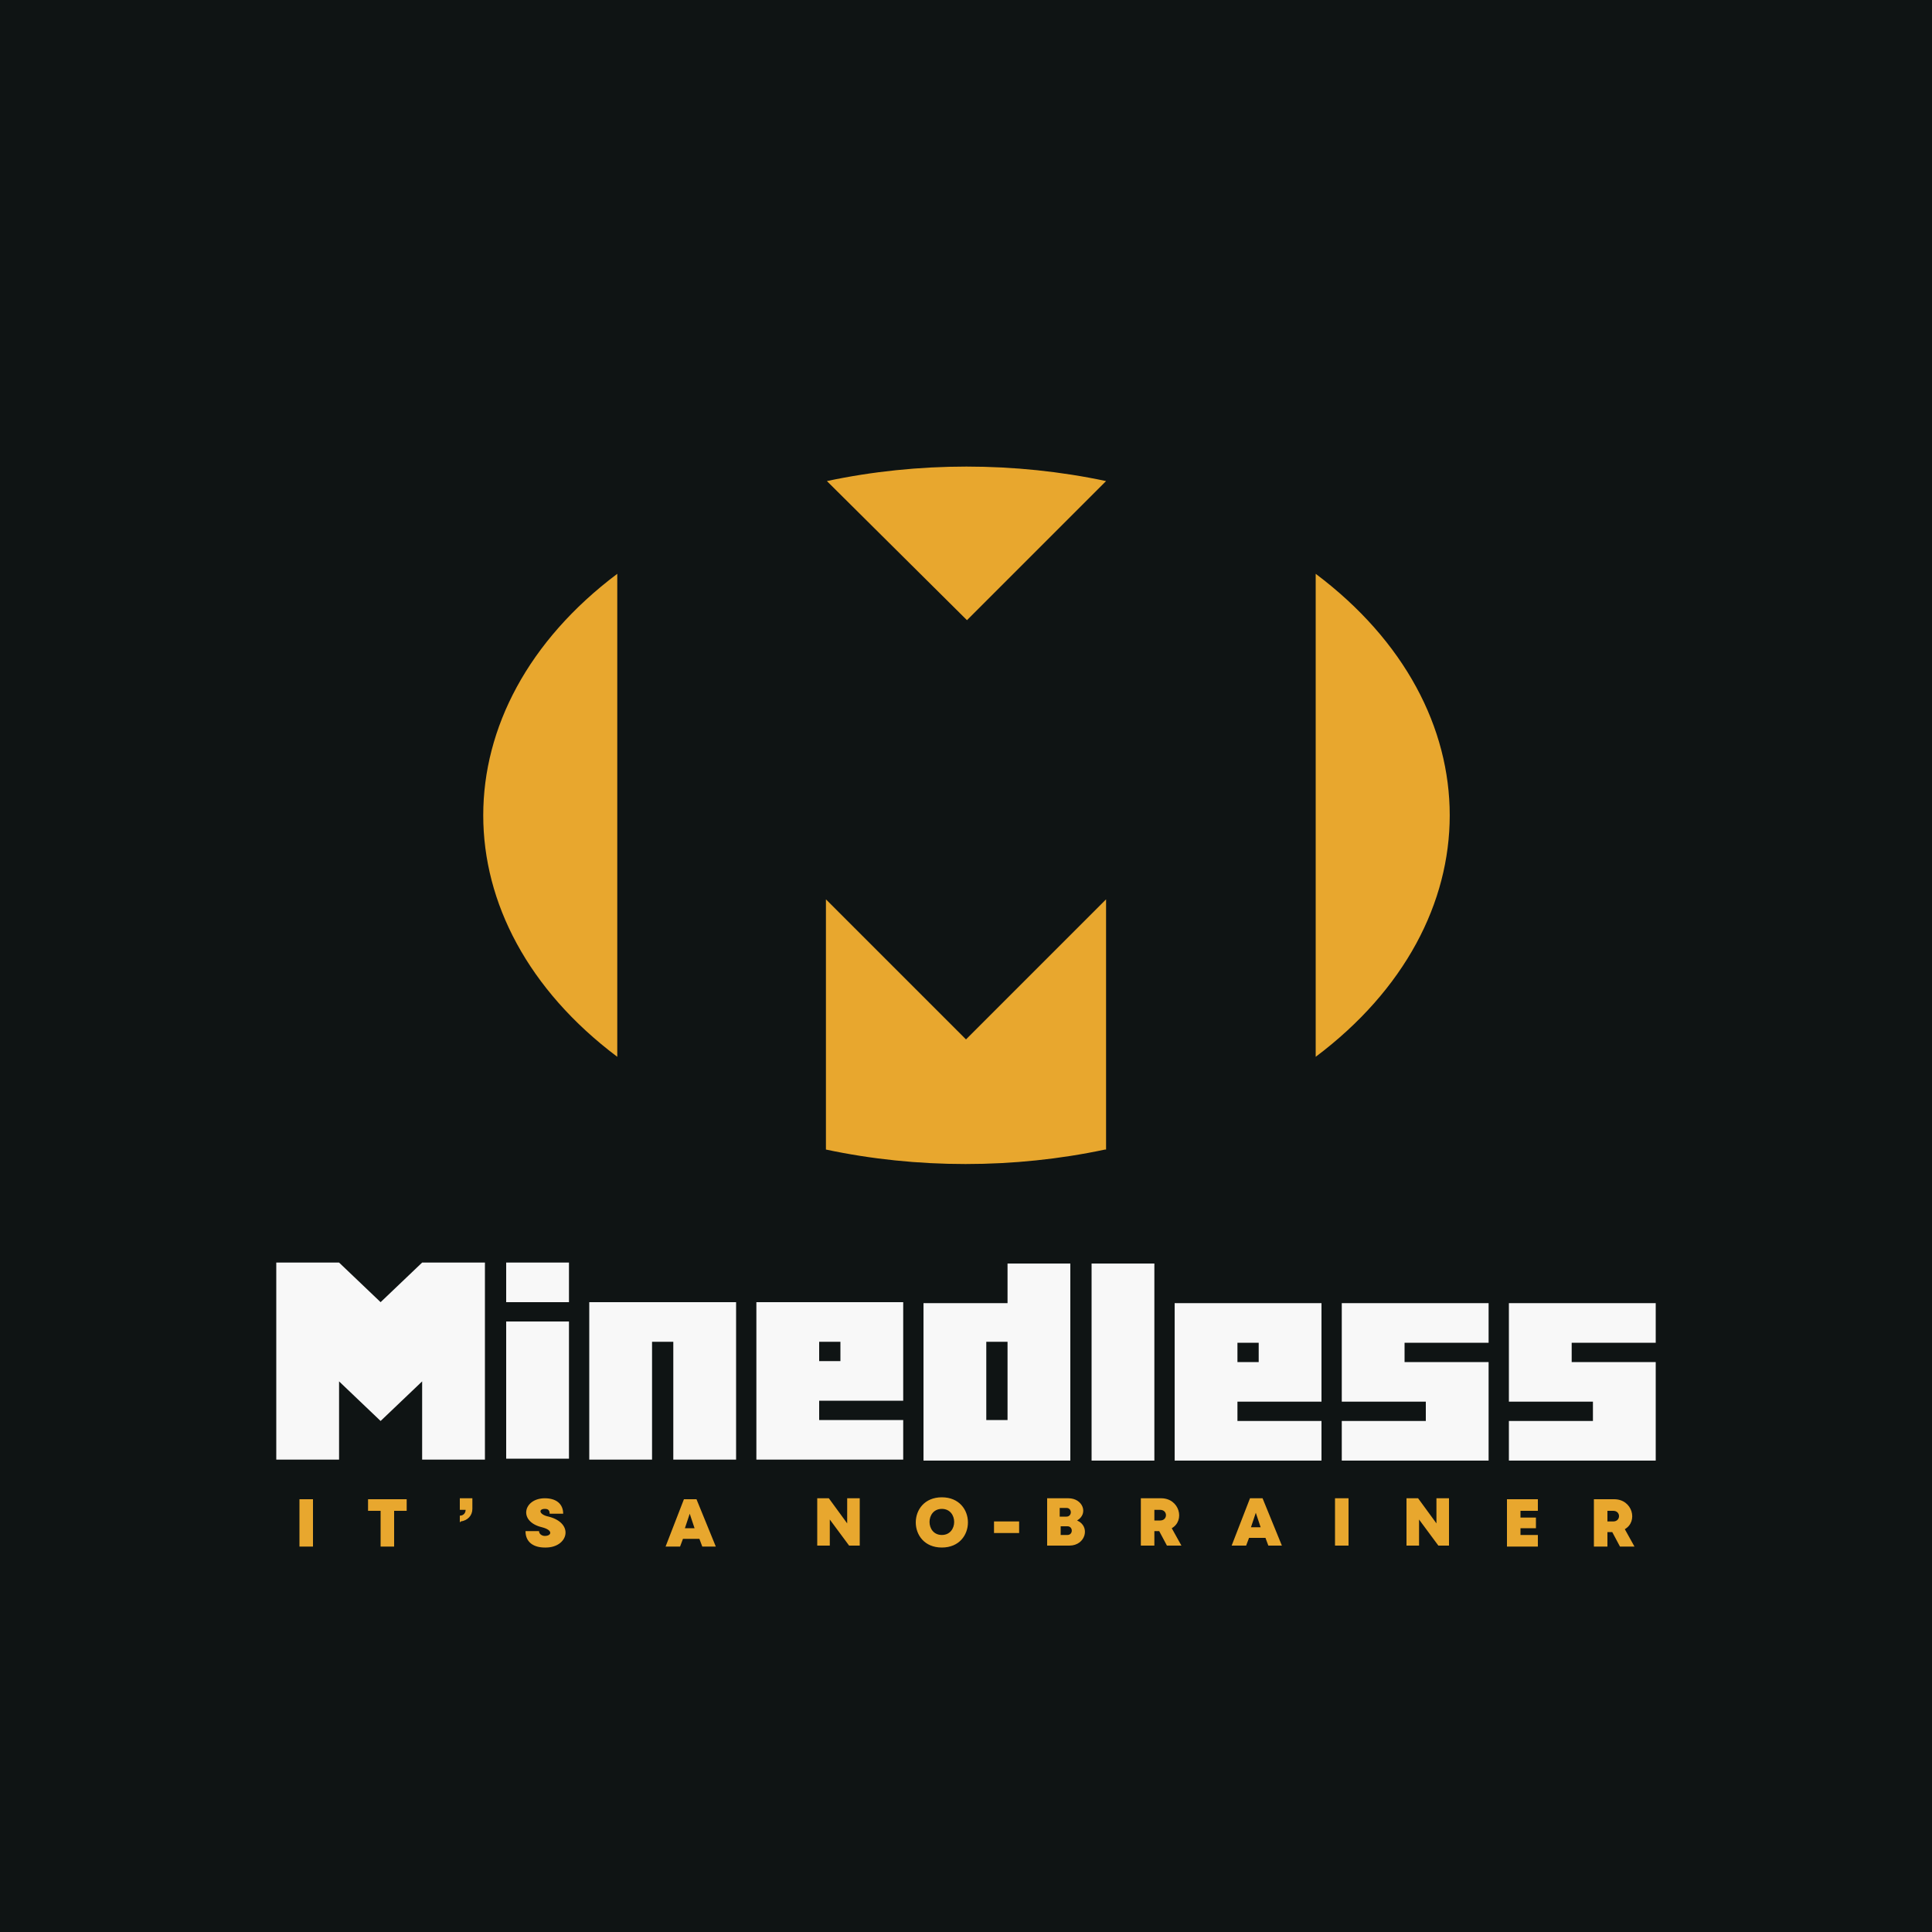 <?xml version="1.0" encoding="UTF-8"?>
<!DOCTYPE svg PUBLIC "-//W3C//DTD SVG 1.1//EN" "http://www.w3.org/Graphics/SVG/1.1/DTD/svg11.dtd">
<!-- Creator: CorelDRAW 2023 -->
<svg xmlns="http://www.w3.org/2000/svg" xml:space="preserve" width="2000px" height="2000px" version="1.1" style="shape-rendering:geometricPrecision; text-rendering:geometricPrecision; image-rendering:optimizeQuality; fill-rule:evenodd; clip-rule:evenodd"
viewBox="0 0 2000 2000"
 xmlns:xlink="http://www.w3.org/1999/xlink"
 xmlns:xodm="http://www.corel.com/coreldraw/odm/2003">
 <defs>
  <style type="text/css">
   <![CDATA[
    .fil0 {fill:#0F1414}
    .fil1 {fill:#E8A72E}
    .fil2 {fill:#F8F8F8}
    .fil3 {fill:#E8A72E;fill-rule:nonzero}
   ]]>
  </style>
 </defs>
 <g id="Layer_x0020_1">
  <polygon class="fil0" points="0,-5 2000,-5 2000,2005 0,2005 "/>
  <path class="fil1" d="M1145 1190l0 -259 -145 145 -145 -145 0 259c94,20 195,20 289,0zm0 -692c-94,-20 -195,-20 -289,0l145 144 144 -144zm217 596c185,-139 185,-361 0,-500l0 500zm-723 -500c-185,139 -185,361 0,500l0 -500z"/>
  <path class="fil2" d="M351 1307l43 41 43 -41 65 0 0 204 -65 0 0 -81 -43 41 -43 -41 0 81 -65 0 0 -204 65 0zm173 203l0 -142 65 0 0 142 -65 0zm0 -162l0 -41 65 0 0 41 -65 0zm238 0l0 163 -65 0 0 -122 -22 0 0 122 -65 0 0 -163 152 0zm108 61l0 -20 -22 0 0 20 22 0zm-87 102l0 -163 152 0 0 102 -87 0 0 20 87 0 0 41 -152 0zm238 -122l0 81 22 0 0 -81 -22 0zm87 -81l0 204 -152 0 0 -163 87 0 0 -41 65 0zm87 0l0 204 -65 0 0 -204 65 0zm108 102l0 -20 -22 0 0 20 22 0zm-87 102l0 -163 152 0 0 102 -87 0 0 20 87 0 0 41 -152 0zm173 0l0 -41 87 0 0 -20 -87 0 0 -102 152 0 0 41 -87 0 0 20 87 0 0 102 -152 0zm173 0l0 -41 87 0 0 -20 -87 0 0 -102 152 0 0 41 -87 0 0 20 87 0 0 102 -152 0z"/>
  <path class="fil3" d="M310 1601l14 0 0 -49 -14 0 0 49zm111 -49l-40 0 0 12 13 0 0 37 14 0 0 -37 13 0 0 -12zm56 23c7,-1 12,-6 12,-13l0 -11 -13 0 0 12 6 0c0,3 -2,6 -6,6l0 7zm88 27c23,0 30,-25 3,-32 -10,-2 -11,-8 -4,-8 3,0 5,1 5,5l14 0c0,-10 -7,-16 -19,-16 -22,0 -28,24 -3,30 12,3 10,9 3,9 -3,0 -6,-2 -6,-5l-14 0c0,12 9,17 20,17zm161 -1l15 0 -20 -49 -13 0 -19 49 15 0 3 -8 17 0 3 8zm-6 -19l-11 0 5 -15 5 15zm157 -31l0 26 -19 -26 -12 0 0 49 13 0 0 -27 20 27 11 0 0 -49 -13 0zm98 51c36,0 36,-52 0,-52 -36,0 -36,52 0,52zm0 -13c-17,0 -17,-27 0,-27 17,0 17,27 0,27zm54 -2l26 0 0 -12 -26 0 0 12zm86 -13c12,-7 6,-23 -9,-23l-22 0 0 49 23 0c17,0 22,-20 8,-26zm-11 -4l-7 0 0 -9 7 0c6,0 6,9 0,9zm1 19l-7 0 0 -9 7 0c6,0 6,9 0,9zm103 11l15 0 -10 -18c14,-8 8,-31 -11,-31l-21 0 0 49 14 0 0 -15 5 0 8 15zm-13 -37l6 0c8,0 8,11 0,11l-6 0 0 -11zm117 37l15 0 -20 -49 -13 0 -19 49 15 0 3 -8 17 0 3 8zm-6 -19l-11 0 5 -15 5 15zm76 19l14 0 0 -49 -14 0 0 49zm105 -49l0 26 -19 -26 -12 0 0 49 13 0 0 -27 20 27 11 0 0 -49 -13 0zm87 38l0 -7 16 0 0 -11 -16 0 0 -7 18 0 0 -12 -32 0 0 49 32 0 0 -12 -19 0zm103 12l15 0 -10 -18c14,-8 8,-31 -11,-31l-21 0 0 49 14 0 0 -15 5 0 8 15zm-13 -37l6 0c8,0 8,11 0,11l-6 0 0 -11z"/>
 </g>
</svg>
